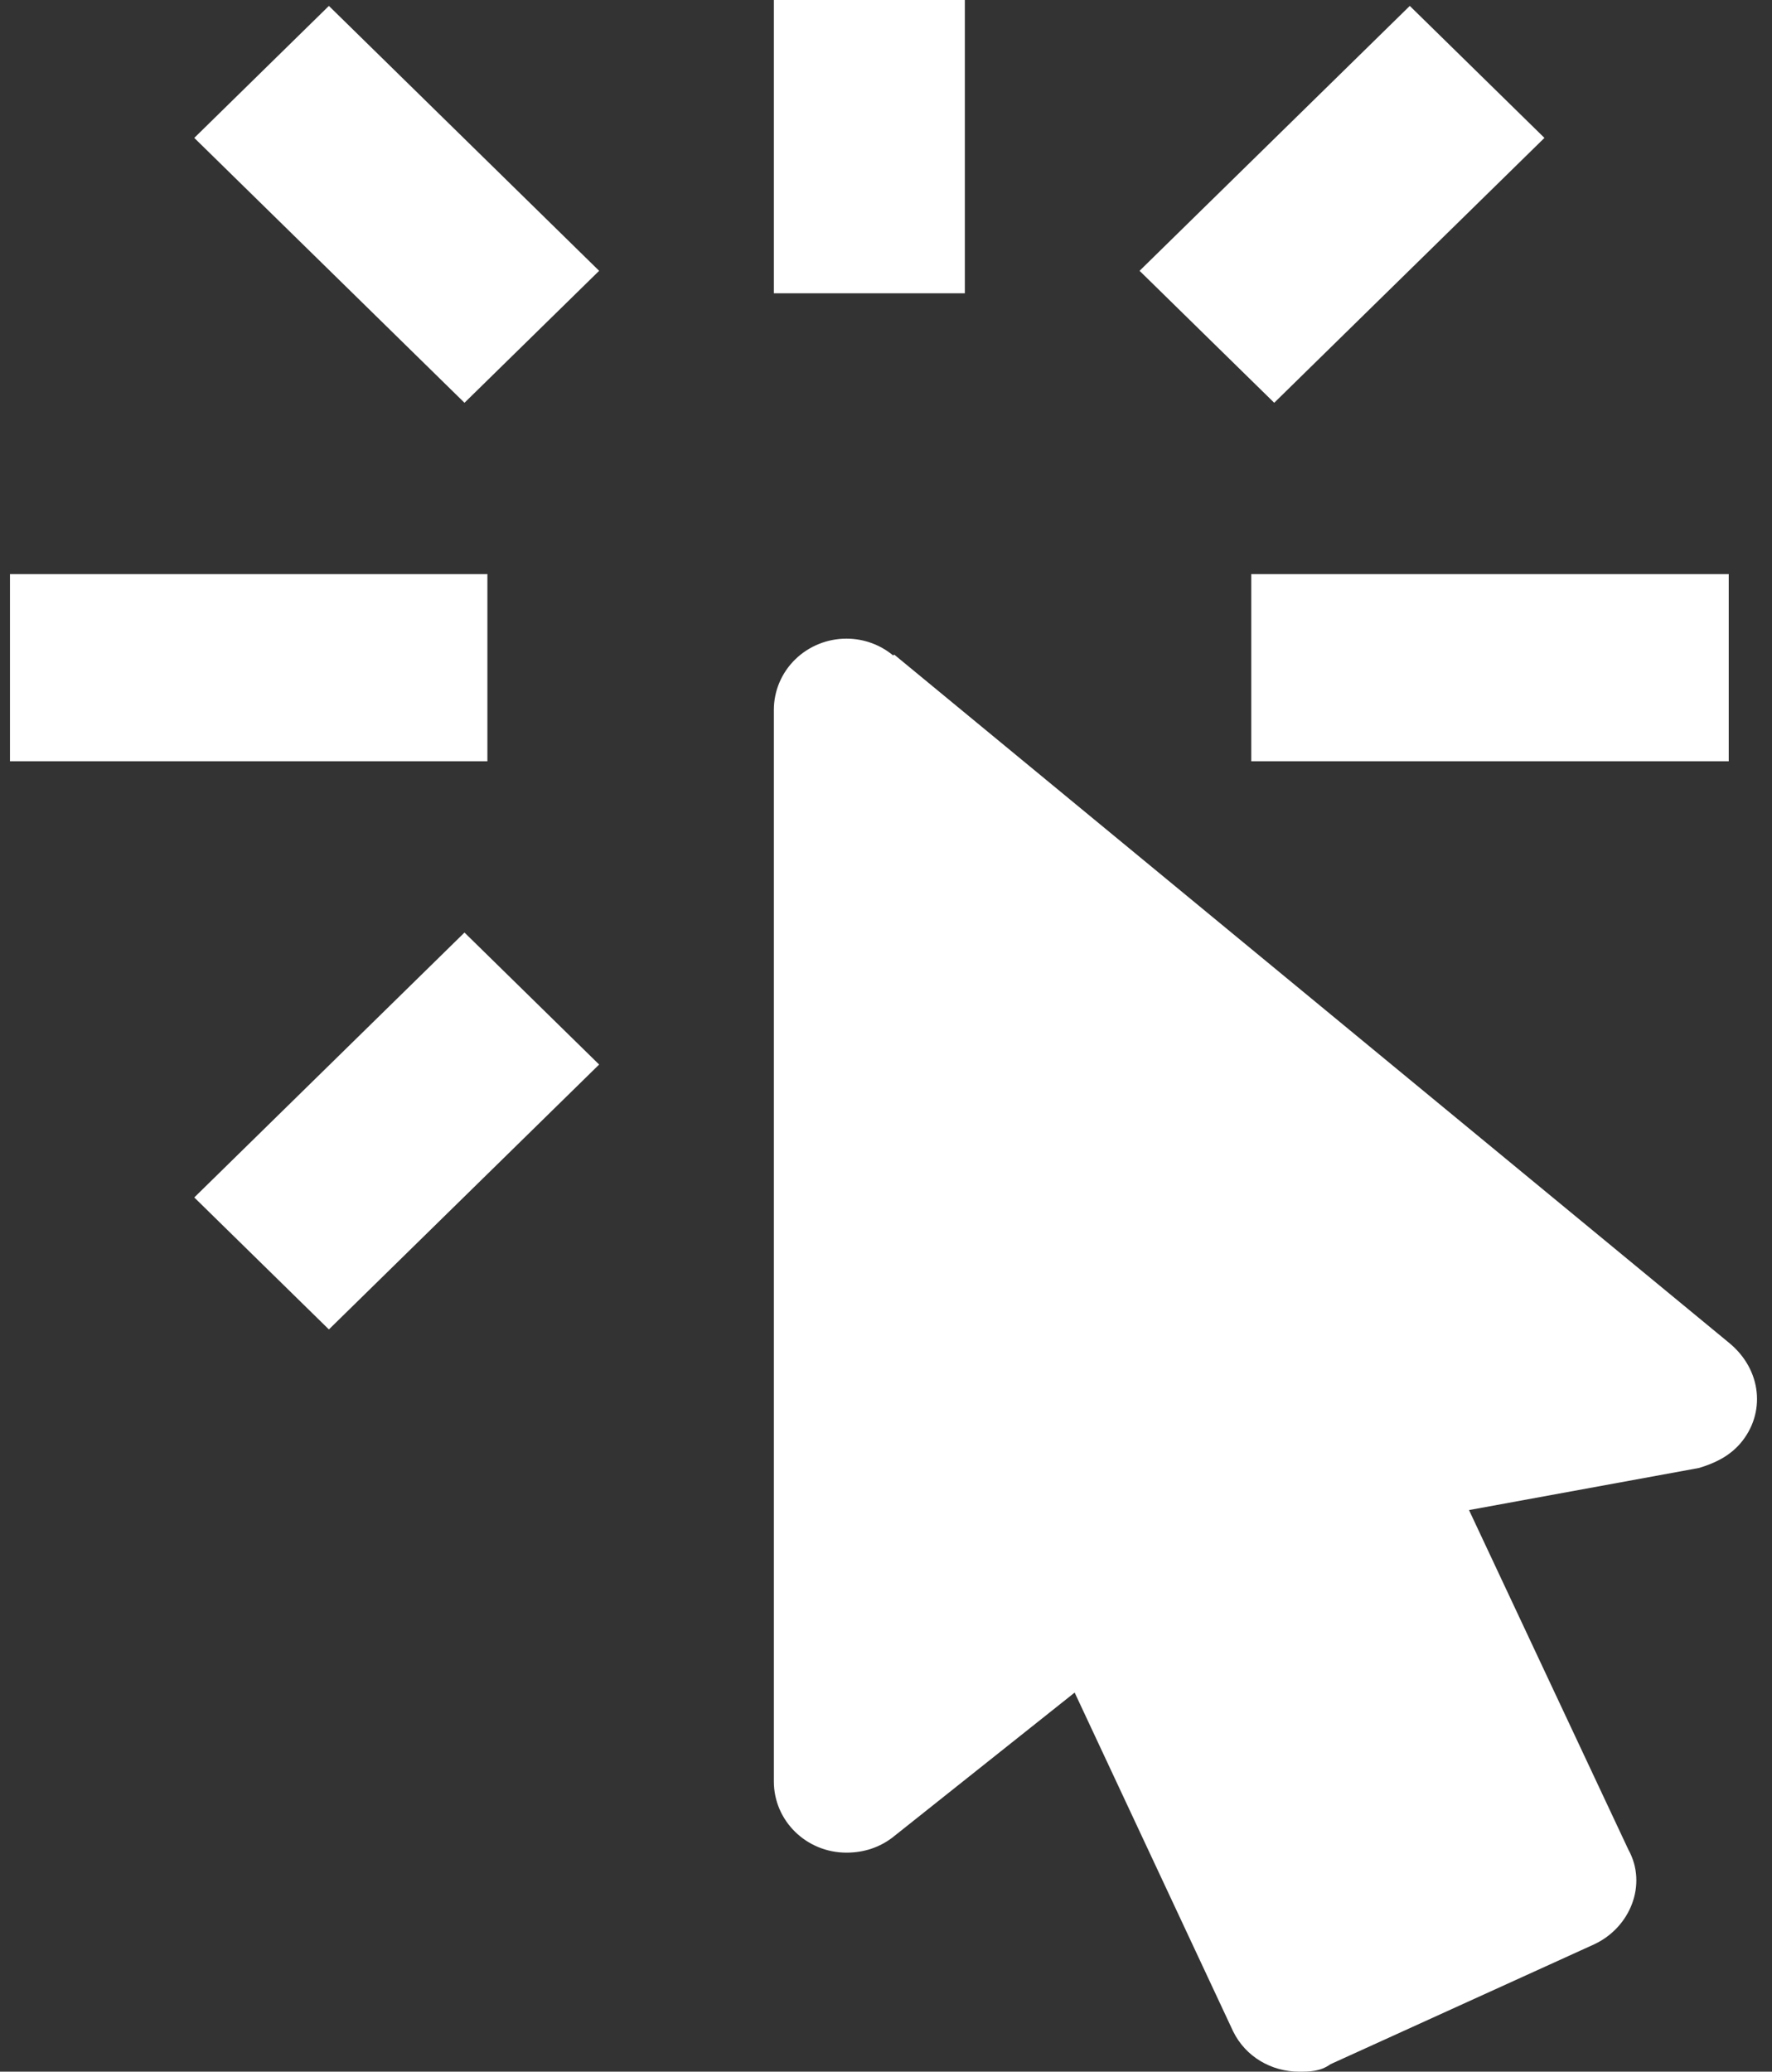 <?xml version="1.0" encoding="UTF-8"?> <svg xmlns="http://www.w3.org/2000/svg" width="71" height="83" viewBox="0 0 71 83" fill="none"><rect x="0" y="0" width="71" height="83" fill="#333333" stroke="none"/> <path d="M33.915 25.587C33.144 25.587 32.404 25.888 31.859 26.422C31.313 26.957 31.007 27.682 31.007 28.438V71.375C31.007 72.95 32.308 74.225 33.915 74.225C34.642 74.225 35.254 74 35.751 73.625L43.059 67.812L49.41 81.388C49.907 82.4 50.94 83 52.05 83C52.47 83 52.891 83 53.312 82.7L63.871 77.9C65.325 77.225 66.014 75.5 65.249 74.112L58.86 60.5L68.08 58.812C68.692 58.625 69.266 58.362 69.725 57.837C70.758 56.638 70.605 54.875 69.266 53.788L35.828 26.225L35.789 26.262C35.292 25.85 34.642 25.587 33.915 25.587ZM50.136 30.5V23H69.266V30.5H50.136ZM45.66 10.85L56.487 0.237L61.882 5.525L51.055 16.137L45.66 10.85ZM31.007 -7H38.659V11.75H31.007V-7ZM7.784 47.975L18.611 37.362L24.006 42.65L13.178 53.263L7.784 47.975ZM7.784 5.525L13.178 0.237L24.006 10.85L18.611 16.137L7.784 5.525ZM19.529 30.5H0.4V23H19.529V30.5Z" fill="white"></path> </svg> 